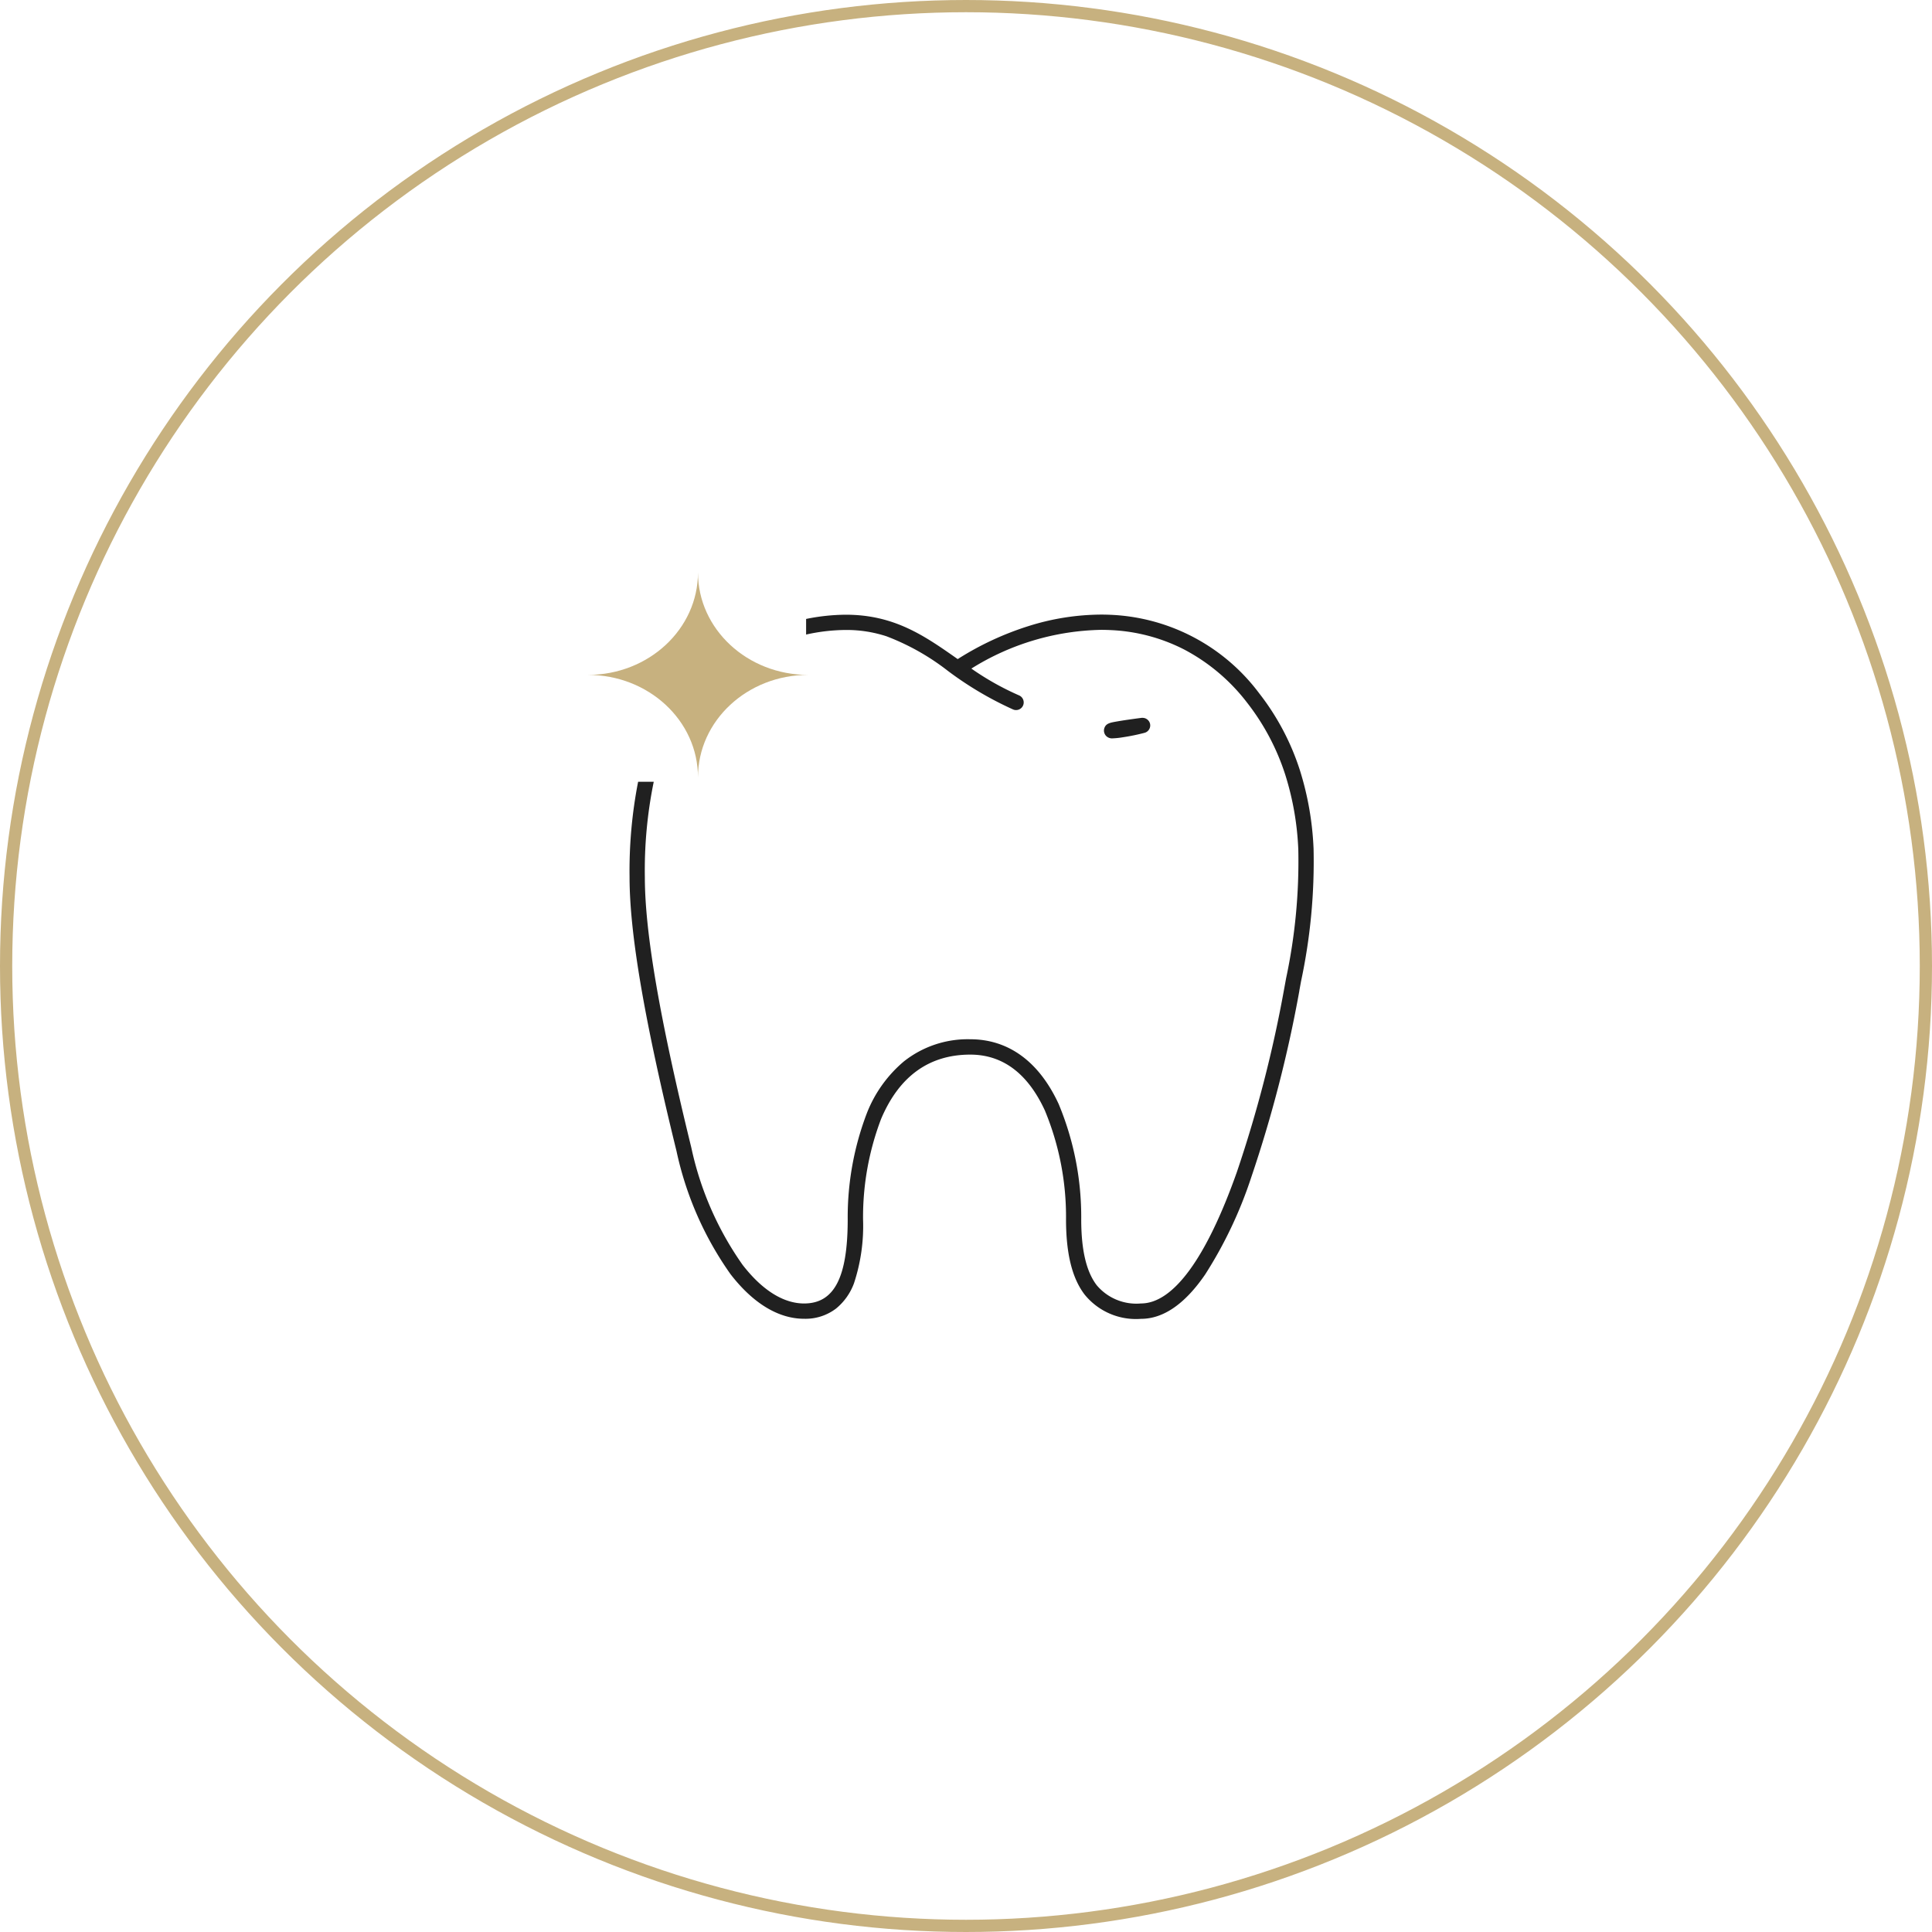 <svg xmlns="http://www.w3.org/2000/svg" xmlns:xlink="http://www.w3.org/1999/xlink" width="158" height="158" viewBox="0 0 158 158">
  <defs>
    <clipPath id="clip-path">
      <rect id="長方形_366" data-name="長方形 366" width="65.613" height="64.364" fill="rgba(0,0,0,0)" stroke="#000" stroke-width="1.25"/>
    </clipPath>
  </defs>
  <g id="グループ_921" data-name="グループ 921" transform="translate(-6205 4729)">
    <g id="楕円形_12" data-name="楕円形 12" transform="translate(6205 -4729)" fill="none" stroke="#c7b17f" stroke-width="1">
      <circle cx="79" cy="79" r="79" stroke="none"/>
      <circle cx="79" cy="79" r="78.5" fill="none"/>
    </g>
    <g id="グループ_824" data-name="グループ 824" transform="translate(6251 -4682.182)" clip-path="url(#clip-path)">
      <path id="前面オブジェクトで型抜き_1" data-name="前面オブジェクトで型抜き 1" d="M-5429.011,5008.789a5.4,5.4,0,0,1-4.614-1.983c-1.024-1.338-1.522-3.352-1.522-6.156a22.673,22.673,0,0,0-1.73-8.9c-1.4-3.032-3.451-4.569-6.1-4.569-3.362,0-5.815,1.768-7.291,5.254a22.557,22.557,0,0,0-1.478,8.21,14.945,14.945,0,0,1-.742,5.237,4.825,4.825,0,0,1-1.463,2.064,4.123,4.123,0,0,1-2.612.838c-2.1,0-4.177-1.26-6.019-3.644a27.3,27.3,0,0,1-4.417-10.057c-2.621-10.669-3.842-17.792-3.842-22.417a37.845,37.845,0,0,1,.7-7.8h1.278a35.994,35.994,0,0,0-.728,7.8c0,4.517,1.209,11.545,3.8,22.118a26.1,26.1,0,0,0,4.193,9.59c1.6,2.067,3.337,3.159,5.03,3.159,2.467,0,3.567-2.125,3.567-6.89a23.848,23.848,0,0,1,1.577-8.7,10.557,10.557,0,0,1,3.017-4.206,8.408,8.408,0,0,1,5.425-1.812c3.132,0,5.633,1.831,7.232,5.293a23.976,23.976,0,0,1,1.846,9.42c0,2.52.414,4.286,1.265,5.4a4.232,4.232,0,0,0,3.621,1.493c2.642,0,5.353-3.712,7.839-10.736a104.113,104.113,0,0,0,3.882-15.05l.061-.332.085-.466a45.937,45.937,0,0,0,1-10.528,23.46,23.46,0,0,0-1.058-6.1,19.021,19.021,0,0,0-3.129-5.92,15.664,15.664,0,0,0-5.188-4.369,14.578,14.578,0,0,0-5.953-1.566c-.259-.013-.531-.02-.809-.02a20.708,20.708,0,0,0-10.6,3.167,22.583,22.583,0,0,0,3.9,2.192.627.627,0,0,1,.331.82.624.624,0,0,1-.576.381.62.62,0,0,1-.244-.05,28.111,28.111,0,0,1-5.333-3.156l0,0a19.376,19.376,0,0,0-5.016-2.827,10.534,10.534,0,0,0-3.333-.518,15.344,15.344,0,0,0-3.244.375v-1.276a16.591,16.591,0,0,1,3.246-.346c3.975,0,6.448,1.734,9.067,3.57l.064.045.021.014a24.493,24.493,0,0,1,5.811-2.706,19.973,19.973,0,0,1,5.91-.933c.289,0,.581.007.869.021a16.019,16.019,0,0,1,12.063,6.413,20.276,20.276,0,0,1,3.335,6.307,24.749,24.749,0,0,1,1.115,6.428,46.908,46.908,0,0,1-1.023,10.811c-.02.113-.04.222-.06.329l-.02.109q-.031.17-.061.333l0,.024a106.1,106.1,0,0,1-3.934,15.246,34.928,34.928,0,0,1-3.764,7.938C-5425.415,5007.567-5427.183,5008.789-5429.011,5008.789Zm-2.312-47.473a.673.673,0,0,1-.559-.211.636.636,0,0,1-.125-.64c.137-.375.466-.433,1.062-.536.457-.08,1.122-.177,1.979-.289a.588.588,0,0,1,.079,0,.629.629,0,0,1,.615.5.626.626,0,0,1-.452.724,16.5,16.5,0,0,1-1.781.365A6.122,6.122,0,0,1-5431.323,4961.316Z" transform="translate(5476.327 -4947.752)" fill="#202020"/>
      <path id="パス_1208" data-name="パス 1208" d="M13.933,18.29h0c0-4.626-4.033-8.374-9.007-8.374,4.974,0,9.007-3.75,9.007-8.375,0,4.626,4.033,8.375,9.007,8.375C17.966,9.916,13.933,13.664,13.933,18.29Z" transform="translate(-2.852 -1.541)" fill="#c7b17f"/>
    </g>
  </g>
</svg>
